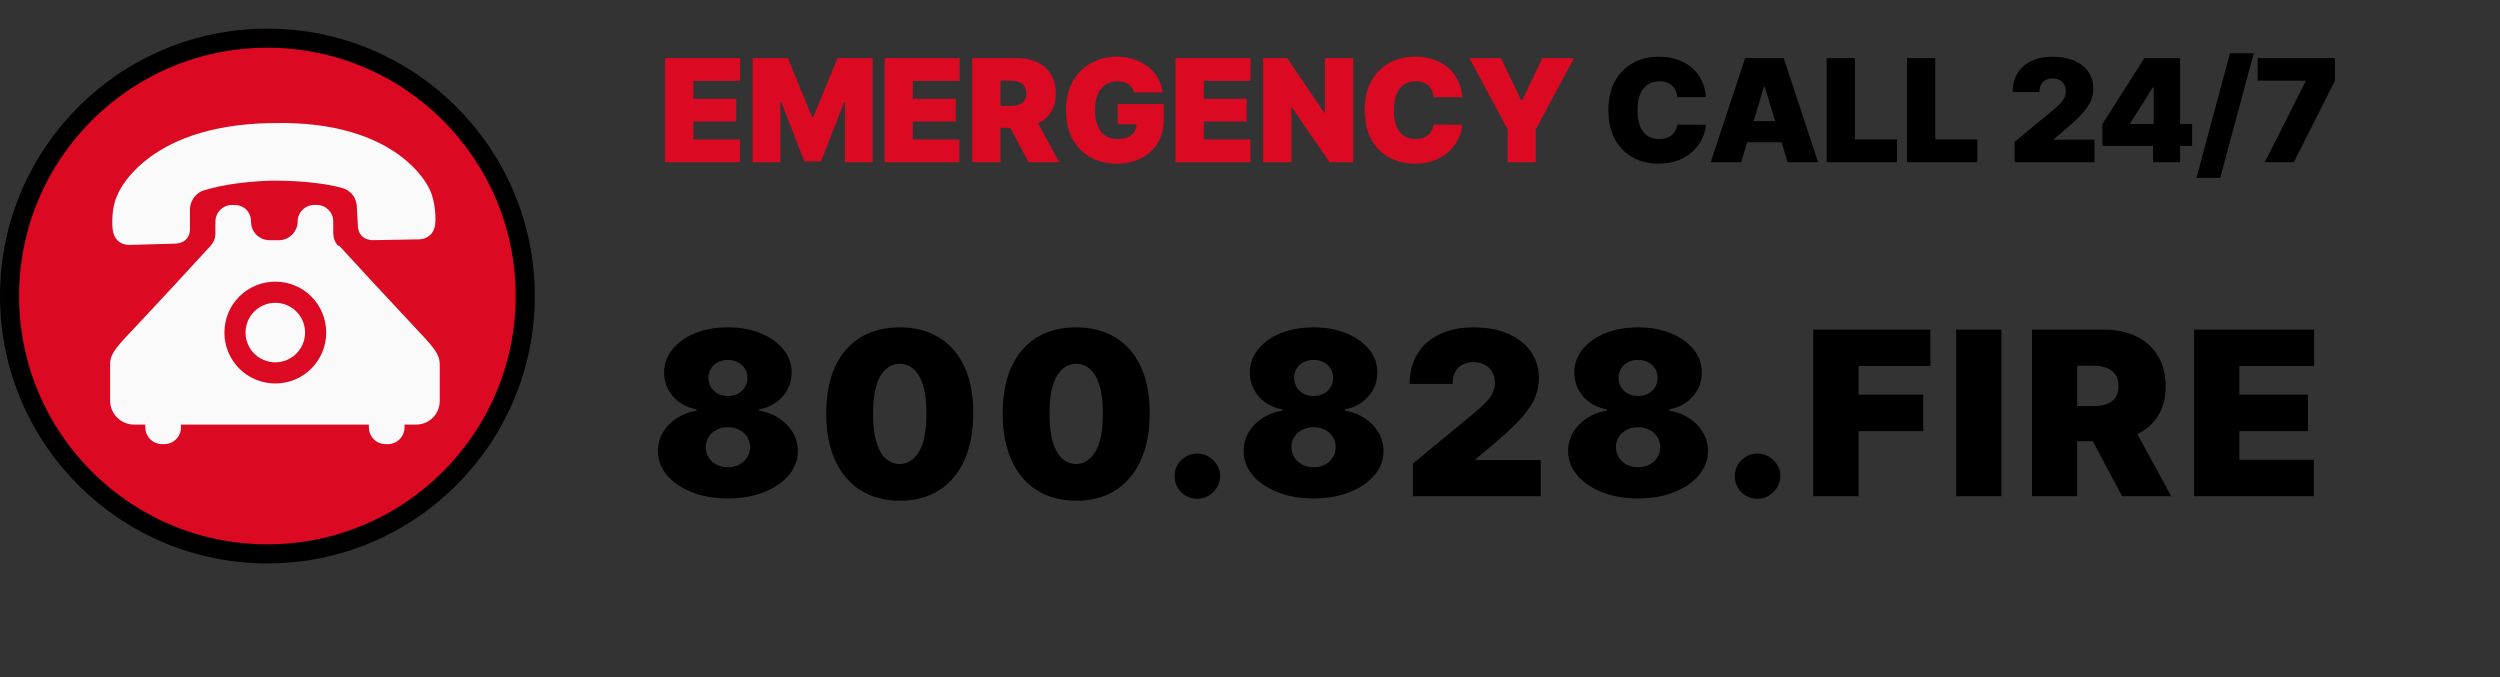 <?xml version="1.0" encoding="UTF-8"?> <svg xmlns="http://www.w3.org/2000/svg" width="262" height="71" viewBox="0 0 262 71" fill="none"><rect x="0" y="0" width="262" height="71" fill="#333333" stroke="none"/><path d="M76.284 52.239C74.875 52.239 73.617 52.02 72.508 51.582C71.406 51.145 70.537 50.551 69.901 49.801C69.27 49.051 68.954 48.205 68.954 47.261C68.954 46.54 69.133 45.881 69.492 45.284C69.855 44.688 70.344 44.193 70.957 43.801C71.571 43.403 72.256 43.148 73.011 43.034V42.898C72.017 42.727 71.199 42.287 70.557 41.577C69.921 40.861 69.602 40.017 69.602 39.045C69.602 38.131 69.892 37.318 70.472 36.608C71.051 35.892 71.844 35.33 72.849 34.92C73.855 34.511 75 34.307 76.284 34.307C77.568 34.307 78.713 34.514 79.719 34.929C80.724 35.338 81.517 35.901 82.097 36.617C82.676 37.327 82.966 38.136 82.966 39.045C82.966 40.023 82.642 40.867 81.994 41.577C81.347 42.287 80.534 42.727 79.557 42.898V43.034C80.307 43.148 80.989 43.403 81.602 43.801C82.216 44.193 82.704 44.688 83.068 45.284C83.432 45.881 83.614 46.54 83.614 47.261C83.614 48.205 83.296 49.051 82.659 49.801C82.028 50.551 81.159 51.145 80.051 51.582C78.949 52.02 77.693 52.239 76.284 52.239ZM76.284 48.966C76.733 48.966 77.131 48.875 77.477 48.693C77.824 48.511 78.097 48.261 78.296 47.943C78.5 47.619 78.602 47.256 78.602 46.852C78.602 46.449 78.5 46.091 78.296 45.778C78.097 45.466 77.824 45.222 77.477 45.045C77.131 44.864 76.733 44.773 76.284 44.773C75.841 44.773 75.443 44.864 75.091 45.045C74.744 45.222 74.469 45.466 74.264 45.778C74.065 46.091 73.966 46.449 73.966 46.852C73.966 47.256 74.065 47.617 74.264 47.935C74.469 48.253 74.744 48.506 75.091 48.693C75.443 48.875 75.841 48.966 76.284 48.966ZM76.284 41.5C76.682 41.5 77.034 41.418 77.341 41.253C77.648 41.088 77.889 40.861 78.065 40.571C78.242 40.281 78.329 39.955 78.329 39.591C78.329 39.227 78.242 38.906 78.065 38.628C77.889 38.344 77.648 38.122 77.341 37.963C77.034 37.798 76.682 37.716 76.284 37.716C75.892 37.716 75.54 37.798 75.227 37.963C74.921 38.122 74.679 38.344 74.503 38.628C74.327 38.906 74.239 39.227 74.239 39.591C74.239 39.955 74.327 40.281 74.503 40.571C74.679 40.855 74.921 41.082 75.227 41.253C75.54 41.418 75.892 41.5 76.284 41.5ZM94.292 52.477C92.706 52.472 91.337 52.105 90.184 51.378C89.03 50.651 88.141 49.602 87.516 48.233C86.891 46.864 86.581 45.222 86.587 43.307C86.593 41.386 86.905 39.756 87.525 38.415C88.15 37.074 89.036 36.054 90.184 35.355C91.337 34.656 92.706 34.307 94.292 34.307C95.877 34.307 97.246 34.659 98.4 35.364C99.553 36.062 100.442 37.082 101.067 38.423C101.692 39.764 102.002 41.392 101.996 43.307C101.996 45.233 101.684 46.881 101.059 48.25C100.434 49.619 99.544 50.668 98.391 51.395C97.243 52.117 95.877 52.477 94.292 52.477ZM94.292 48.625C95.11 48.625 95.78 48.199 96.303 47.347C96.831 46.489 97.093 45.142 97.087 43.307C97.087 42.108 96.968 41.128 96.729 40.367C96.49 39.605 96.161 39.043 95.74 38.679C95.32 38.31 94.837 38.125 94.292 38.125C93.474 38.125 92.806 38.54 92.289 39.369C91.772 40.199 91.508 41.511 91.496 43.307C91.49 44.528 91.607 45.534 91.846 46.324C92.084 47.108 92.414 47.688 92.834 48.062C93.26 48.438 93.746 48.625 94.292 48.625ZM112.783 52.477C111.198 52.472 109.828 52.105 108.675 51.378C107.522 50.651 106.632 49.602 106.007 48.233C105.382 46.864 105.073 45.222 105.078 43.307C105.084 41.386 105.397 39.756 106.016 38.415C106.641 37.074 107.527 36.054 108.675 35.355C109.828 34.656 111.198 34.307 112.783 34.307C114.368 34.307 115.737 34.659 116.891 35.364C118.044 36.062 118.933 37.082 119.558 38.423C120.183 39.764 120.493 41.392 120.487 43.307C120.487 45.233 120.175 46.881 119.55 48.25C118.925 49.619 118.036 50.668 116.882 51.395C115.735 52.117 114.368 52.477 112.783 52.477ZM112.783 48.625C113.601 48.625 114.272 48.199 114.794 47.347C115.323 46.489 115.584 45.142 115.578 43.307C115.578 42.108 115.459 41.128 115.22 40.367C114.982 39.605 114.652 39.043 114.232 38.679C113.811 38.31 113.328 38.125 112.783 38.125C111.965 38.125 111.297 38.54 110.78 39.369C110.263 40.199 109.999 41.511 109.987 43.307C109.982 44.528 110.098 45.534 110.337 46.324C110.576 47.108 110.905 47.688 111.326 48.062C111.752 48.438 112.237 48.625 112.783 48.625ZM125.489 52.273C124.83 52.273 124.265 52.043 123.793 51.582C123.327 51.117 123.097 50.551 123.103 49.886C123.097 49.239 123.327 48.685 123.793 48.224C124.265 47.764 124.83 47.534 125.489 47.534C126.114 47.534 126.666 47.764 127.143 48.224C127.626 48.685 127.87 49.239 127.876 49.886C127.87 50.33 127.754 50.733 127.526 51.097C127.305 51.455 127.015 51.742 126.657 51.957C126.299 52.168 125.91 52.273 125.489 52.273ZM137.663 52.239C136.254 52.239 134.996 52.02 133.888 51.582C132.785 51.145 131.916 50.551 131.28 49.801C130.649 49.051 130.334 48.205 130.334 47.261C130.334 46.54 130.513 45.881 130.871 45.284C131.234 44.688 131.723 44.193 132.336 43.801C132.95 43.403 133.635 43.148 134.39 43.034V42.898C133.396 42.727 132.578 42.287 131.936 41.577C131.3 40.861 130.981 40.017 130.981 39.045C130.981 38.131 131.271 37.318 131.851 36.608C132.43 35.892 133.223 35.33 134.228 34.92C135.234 34.511 136.379 34.307 137.663 34.307C138.947 34.307 140.092 34.514 141.098 34.929C142.103 35.338 142.896 35.901 143.476 36.617C144.055 37.327 144.345 38.136 144.345 39.045C144.345 40.023 144.021 40.867 143.373 41.577C142.726 42.287 141.913 42.727 140.936 42.898V43.034C141.686 43.148 142.368 43.403 142.981 43.801C143.595 44.193 144.084 44.688 144.447 45.284C144.811 45.881 144.993 46.54 144.993 47.261C144.993 48.205 144.675 49.051 144.038 49.801C143.407 50.551 142.538 51.145 141.43 51.582C140.328 52.02 139.072 52.239 137.663 52.239ZM137.663 48.966C138.112 48.966 138.51 48.875 138.856 48.693C139.203 48.511 139.476 48.261 139.675 47.943C139.879 47.619 139.981 47.256 139.981 46.852C139.981 46.449 139.879 46.091 139.675 45.778C139.476 45.466 139.203 45.222 138.856 45.045C138.51 44.864 138.112 44.773 137.663 44.773C137.22 44.773 136.822 44.864 136.47 45.045C136.123 45.222 135.848 45.466 135.643 45.778C135.444 46.091 135.345 46.449 135.345 46.852C135.345 47.256 135.444 47.617 135.643 47.935C135.848 48.253 136.123 48.506 136.47 48.693C136.822 48.875 137.22 48.966 137.663 48.966ZM137.663 41.5C138.061 41.5 138.413 41.418 138.72 41.253C139.027 41.088 139.268 40.861 139.444 40.571C139.621 40.281 139.709 39.955 139.709 39.591C139.709 39.227 139.621 38.906 139.444 38.628C139.268 38.344 139.027 38.122 138.72 37.963C138.413 37.798 138.061 37.716 137.663 37.716C137.271 37.716 136.919 37.798 136.606 37.963C136.3 38.122 136.058 38.344 135.882 38.628C135.706 38.906 135.618 39.227 135.618 39.591C135.618 39.955 135.706 40.281 135.882 40.571C136.058 40.855 136.3 41.082 136.606 41.253C136.919 41.418 137.271 41.5 137.663 41.5ZM148.068 52V48.591L154.58 43.205C155.012 42.847 155.381 42.511 155.688 42.199C156 41.881 156.239 41.554 156.404 41.219C156.574 40.883 156.659 40.511 156.659 40.102C156.659 39.653 156.563 39.27 156.37 38.952C156.182 38.633 155.921 38.389 155.586 38.219C155.25 38.043 154.864 37.955 154.426 37.955C153.989 37.955 153.603 38.043 153.267 38.219C152.938 38.395 152.682 38.653 152.5 38.994C152.318 39.335 152.228 39.75 152.228 40.239H147.728C147.728 39.011 148.003 37.955 148.554 37.068C149.105 36.182 149.884 35.5 150.889 35.023C151.895 34.545 153.074 34.307 154.426 34.307C155.824 34.307 157.034 34.531 158.057 34.98C159.086 35.423 159.878 36.048 160.435 36.855C160.997 37.662 161.279 38.608 161.279 39.693C161.279 40.364 161.139 41.031 160.861 41.696C160.583 42.355 160.083 43.085 159.361 43.886C158.639 44.688 157.614 45.642 156.284 46.75L154.648 48.114V48.216H161.466V52H148.068ZM171.669 52.239C170.26 52.239 169.001 52.02 167.894 51.582C166.791 51.145 165.922 50.551 165.286 49.801C164.655 49.051 164.34 48.205 164.34 47.261C164.34 46.54 164.519 45.881 164.876 45.284C165.24 44.688 165.729 44.193 166.342 43.801C166.956 43.403 167.641 43.148 168.396 43.034V42.898C167.402 42.727 166.584 42.287 165.942 41.577C165.305 40.861 164.987 40.017 164.987 39.045C164.987 38.131 165.277 37.318 165.857 36.608C166.436 35.892 167.229 35.33 168.234 34.92C169.24 34.511 170.385 34.307 171.669 34.307C172.953 34.307 174.098 34.514 175.104 34.929C176.109 35.338 176.902 35.901 177.482 36.617C178.061 37.327 178.351 38.136 178.351 39.045C178.351 40.023 178.027 40.867 177.379 41.577C176.732 42.287 175.919 42.727 174.942 42.898V43.034C175.692 43.148 176.374 43.403 176.987 43.801C177.601 44.193 178.09 44.688 178.453 45.284C178.817 45.881 178.999 46.54 178.999 47.261C178.999 48.205 178.68 49.051 178.044 49.801C177.413 50.551 176.544 51.145 175.436 51.582C174.334 52.02 173.078 52.239 171.669 52.239ZM171.669 48.966C172.118 48.966 172.516 48.875 172.862 48.693C173.209 48.511 173.482 48.261 173.68 47.943C173.885 47.619 173.987 47.256 173.987 46.852C173.987 46.449 173.885 46.091 173.68 45.778C173.482 45.466 173.209 45.222 172.862 45.045C172.516 44.864 172.118 44.773 171.669 44.773C171.226 44.773 170.828 44.864 170.476 45.045C170.129 45.222 169.854 45.466 169.649 45.778C169.45 46.091 169.351 46.449 169.351 46.852C169.351 47.256 169.45 47.617 169.649 47.935C169.854 48.253 170.129 48.506 170.476 48.693C170.828 48.875 171.226 48.966 171.669 48.966ZM171.669 41.5C172.067 41.5 172.419 41.418 172.726 41.253C173.033 41.088 173.274 40.861 173.45 40.571C173.626 40.281 173.715 39.955 173.715 39.591C173.715 39.227 173.626 38.906 173.45 38.628C173.274 38.344 173.033 38.122 172.726 37.963C172.419 37.798 172.067 37.716 171.669 37.716C171.277 37.716 170.925 37.798 170.612 37.963C170.305 38.122 170.064 38.344 169.888 38.628C169.712 38.906 169.624 39.227 169.624 39.591C169.624 39.955 169.712 40.281 169.888 40.571C170.064 40.855 170.305 41.082 170.612 41.253C170.925 41.418 171.277 41.5 171.669 41.5ZM184.197 52.273C183.537 52.273 182.972 52.043 182.501 51.582C182.035 51.117 181.805 50.551 181.81 49.886C181.805 49.239 182.035 48.685 182.501 48.224C182.972 47.764 183.537 47.534 184.197 47.534C184.822 47.534 185.373 47.764 185.85 48.224C186.333 48.685 186.577 49.239 186.583 49.886C186.577 50.33 186.461 50.733 186.233 51.097C186.012 51.455 185.722 51.742 185.364 51.957C185.006 52.168 184.617 52.273 184.197 52.273ZM190.032 52V34.545H202.304V38.364H194.77V41.364H201.554V45.182H194.77V52H190.032ZM209.746 34.545V52H205.007V34.545H209.746ZM212.952 52V34.545H220.486C221.781 34.545 222.915 34.781 223.886 35.253C224.858 35.724 225.614 36.403 226.153 37.29C226.693 38.176 226.963 39.239 226.963 40.477C226.963 41.727 226.685 42.781 226.128 43.639C225.577 44.497 224.801 45.145 223.801 45.582C222.807 46.02 221.645 46.239 220.315 46.239H215.815V42.557H219.361C219.917 42.557 220.392 42.489 220.784 42.352C221.182 42.21 221.486 41.986 221.696 41.679C221.912 41.372 222.02 40.972 222.02 40.477C222.02 39.977 221.912 39.571 221.696 39.258C221.486 38.94 221.182 38.707 220.784 38.56C220.392 38.406 219.917 38.33 219.361 38.33H217.69V52H212.952ZM223.179 43.989L227.542 52H222.395L218.133 43.989H223.179ZM229.943 52V34.545H242.522V38.364H234.681V41.364H241.875V45.182H234.681V48.182H242.488V52H229.943Z" fill="black"></path><path d="M69.703 17V6.091H77.565V8.477H72.665V10.352H77.16V12.739H72.665V14.614H77.544V17H69.703ZM78.884 6.091H82.57L85.106 12.27H85.234L87.769 6.091H91.455V17H88.558V10.693H88.472L86.043 16.915H84.296L81.867 10.651H81.782V17H78.884V6.091ZM92.709 17V6.091H100.571V8.477H95.67V10.352H100.166V12.739H95.67V14.614H100.55V17H92.709ZM101.89 17V6.091H106.599C107.408 6.091 108.117 6.238 108.724 6.533C109.331 6.828 109.804 7.252 110.141 7.806C110.478 8.36 110.647 9.024 110.647 9.798C110.647 10.579 110.473 11.238 110.125 11.774C109.78 12.311 109.296 12.716 108.671 12.989C108.049 13.262 107.323 13.399 106.492 13.399H103.68V11.098H105.896C106.244 11.098 106.54 11.055 106.785 10.97C107.034 10.881 107.224 10.741 107.355 10.549C107.49 10.358 107.557 10.107 107.557 9.798C107.557 9.486 107.49 9.232 107.355 9.037C107.224 8.838 107.034 8.692 106.785 8.6C106.54 8.504 106.244 8.456 105.896 8.456H104.851V17H101.89ZM108.282 11.993L111.009 17H107.792L105.128 11.993H108.282ZM118.844 9.692C118.798 9.504 118.725 9.338 118.625 9.196C118.526 9.051 118.402 8.928 118.253 8.829C118.107 8.726 117.937 8.649 117.741 8.6C117.55 8.547 117.338 8.52 117.107 8.52C116.61 8.52 116.186 8.639 115.834 8.877C115.486 9.115 115.22 9.457 115.035 9.905C114.854 10.352 114.764 10.892 114.764 11.524C114.764 12.163 114.851 12.71 115.025 13.165C115.199 13.619 115.458 13.967 115.802 14.209C116.147 14.45 116.575 14.571 117.086 14.571C117.537 14.571 117.912 14.505 118.21 14.374C118.512 14.242 118.737 14.056 118.887 13.815C119.036 13.573 119.11 13.289 119.11 12.962L119.622 13.016H117.129V10.906H121.965V12.419C121.965 13.413 121.754 14.264 121.331 14.97C120.912 15.674 120.334 16.213 119.595 16.59C118.86 16.963 118.016 17.149 117.065 17.149C116.003 17.149 115.071 16.924 114.268 16.473C113.466 16.022 112.839 15.379 112.388 14.544C111.94 13.71 111.717 12.717 111.717 11.567C111.717 10.665 111.853 9.866 112.127 9.17C112.404 8.474 112.787 7.886 113.277 7.407C113.768 6.924 114.334 6.56 114.977 6.315C115.619 6.066 116.308 5.942 117.043 5.942C117.69 5.942 118.29 6.034 118.844 6.219C119.401 6.4 119.893 6.659 120.319 6.996C120.749 7.33 121.095 7.726 121.358 8.184C121.621 8.642 121.781 9.145 121.838 9.692H118.844ZM123.196 17V6.091H131.059V8.477H126.158V10.352H130.654V12.739H126.158V14.614H131.037V17H123.196ZM141.816 6.091V17H139.345L135.403 11.268H135.339V17H132.377V6.091H134.892L138.769 11.801H138.855V6.091H141.816ZM153.252 10.182H150.248C150.226 9.933 150.169 9.708 150.077 9.505C149.988 9.303 149.864 9.129 149.704 8.983C149.548 8.834 149.358 8.721 149.134 8.642C148.911 8.561 148.657 8.52 148.373 8.52C147.875 8.52 147.455 8.641 147.11 8.882C146.769 9.124 146.51 9.47 146.332 9.921C146.158 10.372 146.071 10.913 146.071 11.546C146.071 12.213 146.16 12.772 146.338 13.223C146.519 13.671 146.78 14.008 147.121 14.235C147.462 14.459 147.872 14.571 148.351 14.571C148.625 14.571 148.87 14.537 149.086 14.47C149.303 14.399 149.491 14.298 149.651 14.166C149.811 14.035 149.94 13.877 150.04 13.692C150.143 13.504 150.212 13.293 150.248 13.058L153.252 13.079C153.216 13.541 153.087 14.012 152.863 14.491C152.639 14.967 152.321 15.407 151.91 15.812C151.501 16.213 150.995 16.537 150.391 16.782C149.788 17.027 149.086 17.149 148.287 17.149C147.286 17.149 146.387 16.934 145.592 16.505C144.8 16.075 144.173 15.443 143.712 14.608C143.254 13.774 143.025 12.753 143.025 11.546C143.025 10.331 143.259 9.308 143.728 8.477C144.196 7.643 144.829 7.012 145.624 6.586C146.419 6.157 147.307 5.942 148.287 5.942C148.976 5.942 149.61 6.036 150.189 6.224C150.768 6.412 151.276 6.688 151.712 7.05C152.149 7.408 152.501 7.851 152.767 8.376C153.033 8.902 153.195 9.504 153.252 10.182ZM153.998 6.091H157.301L159.431 10.523H159.517L161.647 6.091H164.95L160.944 13.57V17H158.004V13.57L153.998 6.091Z" fill="#DC0922"></path><path d="M178.788 10.182H175.784C175.763 9.933 175.706 9.708 175.613 9.505C175.525 9.303 175.4 9.129 175.241 8.983C175.084 8.834 174.894 8.721 174.671 8.642C174.447 8.561 174.193 8.52 173.909 8.52C173.412 8.52 172.991 8.641 172.646 8.882C172.306 9.124 172.046 9.47 171.869 9.921C171.695 10.372 171.608 10.913 171.608 11.546C171.608 12.213 171.697 12.772 171.874 13.223C172.055 13.671 172.316 14.008 172.657 14.235C172.998 14.459 173.408 14.571 173.888 14.571C174.161 14.571 174.406 14.537 174.623 14.47C174.839 14.399 175.028 14.298 175.187 14.166C175.347 14.035 175.477 13.877 175.576 13.692C175.679 13.504 175.748 13.293 175.784 13.058L178.788 13.079C178.753 13.541 178.623 14.012 178.399 14.491C178.176 14.967 177.858 15.407 177.446 15.812C177.037 16.213 176.531 16.537 175.928 16.782C175.324 17.027 174.623 17.149 173.824 17.149C172.822 17.149 171.924 16.934 171.128 16.505C170.336 16.075 169.71 15.443 169.248 14.608C168.79 13.774 168.561 12.753 168.561 11.546C168.561 10.331 168.795 9.308 169.264 8.477C169.733 7.643 170.365 7.012 171.16 6.586C171.956 6.157 172.844 5.942 173.824 5.942C174.513 5.942 175.146 6.036 175.725 6.224C176.304 6.412 176.812 6.688 177.249 7.05C177.686 7.408 178.037 7.851 178.303 8.376C178.57 8.902 178.731 9.504 178.788 10.182ZM182.479 17H179.283L182.884 6.091H186.932L190.533 17H187.337L184.95 9.095H184.865L182.479 17ZM181.882 12.696H187.891V14.912H181.882V12.696ZM191.433 17V6.091H194.395V14.614H198.806V17H191.433ZM199.853 17V6.091H202.814V14.614H207.225V17H199.853ZM211.132 17V14.869L215.201 11.503C215.471 11.279 215.702 11.07 215.894 10.874C216.089 10.675 216.238 10.471 216.341 10.262C216.448 10.052 216.501 9.82 216.501 9.564C216.501 9.283 216.441 9.044 216.32 8.845C216.203 8.646 216.039 8.493 215.83 8.387C215.62 8.277 215.379 8.222 215.105 8.222C214.832 8.222 214.59 8.277 214.381 8.387C214.175 8.497 214.015 8.658 213.902 8.871C213.788 9.085 213.731 9.344 213.731 9.649H210.919C210.919 8.882 211.091 8.222 211.435 7.668C211.78 7.114 212.266 6.688 212.895 6.389C213.523 6.091 214.26 5.942 215.105 5.942C215.979 5.942 216.735 6.082 217.375 6.363C218.017 6.64 218.513 7.03 218.861 7.534C219.212 8.039 219.388 8.63 219.388 9.308C219.388 9.727 219.301 10.145 219.127 10.56C218.953 10.972 218.641 11.428 218.19 11.929C217.739 12.43 217.098 13.026 216.267 13.719L215.244 14.571V14.635H219.505V17H211.132ZM220.338 15.296V12.994L224.727 6.091H226.815V9.159H225.622L223.257 12.909V12.994H229.734V15.296H220.338ZM225.643 17V14.592L225.707 13.591V6.091H228.477V17H225.643ZM236.196 5.58L232.68 18.641H230.188L233.703 5.58H236.196ZM237.348 17L241.631 8.52V8.456H236.603V6.091H244.699V8.456L240.395 17H237.348Z" fill="black"></path><circle cx="28.023" cy="31.023" r="27.023" fill="#DC0922" stroke="black" stroke-width="2"></circle><path d="M28.852 31.734C27.129 31.734 25.733 33.129 25.733 34.853C25.733 36.576 27.128 37.972 28.852 37.972C30.575 37.972 31.971 36.578 31.971 34.853C31.971 33.13 30.577 31.734 28.852 31.734Z" fill="#FAFAFA"></path><path d="M35.417 25.744C35.089 25.375 34.925 24.923 34.925 24.431V23.2C34.925 22.256 34.146 21.477 33.202 21.477H32.955C31.971 21.477 31.191 22.256 31.191 23.242C31.191 24.226 30.329 25.17 29.263 25.17H28.237C27.17 25.17 26.309 24.308 26.309 23.242C26.309 22.174 25.53 21.477 24.545 21.477H24.339C23.355 21.477 22.575 22.256 22.575 23.242V24.431C22.575 24.923 22.411 25.375 22.083 25.744C20.442 27.548 17.036 31.241 13.098 35.427C11.621 37.026 11.539 37.52 11.539 38.299V41.992C11.539 43.346 12.646 44.495 14.042 44.495H15.232V44.782C15.232 45.766 16.011 46.546 16.996 46.546H17.201C18.185 46.546 18.966 45.768 18.966 44.782V44.495H38.659V44.782C38.659 45.766 39.438 46.546 40.424 46.546H40.629C41.613 46.546 42.394 45.768 42.394 44.782V44.495H43.624C44.979 44.495 46.086 43.388 46.086 42.033V38.299C46.086 37.56 46.005 37.026 44.527 35.427C40.219 30.832 36.773 27.098 35.542 25.744H35.417ZM28.852 40.187C25.899 40.187 23.519 37.807 23.519 34.853C23.519 31.899 25.899 29.519 28.852 29.519C31.806 29.519 34.186 31.899 34.186 34.853C34.186 37.807 31.806 40.187 28.852 40.187Z" fill="#FAFAFA"></path><path d="M13.754 25.662L18.225 25.538C19.989 25.538 19.908 24.02 19.908 24.02V21.805C19.989 20.943 20.565 20.206 21.344 19.959C23.682 19.22 26.677 18.975 28.524 18.933H28.729C30.575 18.933 33.529 19.057 35.909 19.712C36.729 19.959 37.303 20.656 37.386 21.517L37.51 23.732C37.51 23.732 37.51 25.25 39.274 25.168L43.746 25.086C43.746 25.086 45.592 25.25 45.634 23.158C45.634 23.158 45.715 21.23 45.018 19.834C45.018 19.834 41.983 12.573 28.607 12.901H28.32C14.984 13.148 12.277 20.493 12.277 20.493C11.62 21.887 11.785 23.817 11.785 23.817C11.909 25.91 13.755 25.663 13.755 25.663L13.754 25.662Z" fill="#FAFAFA"></path></svg> 